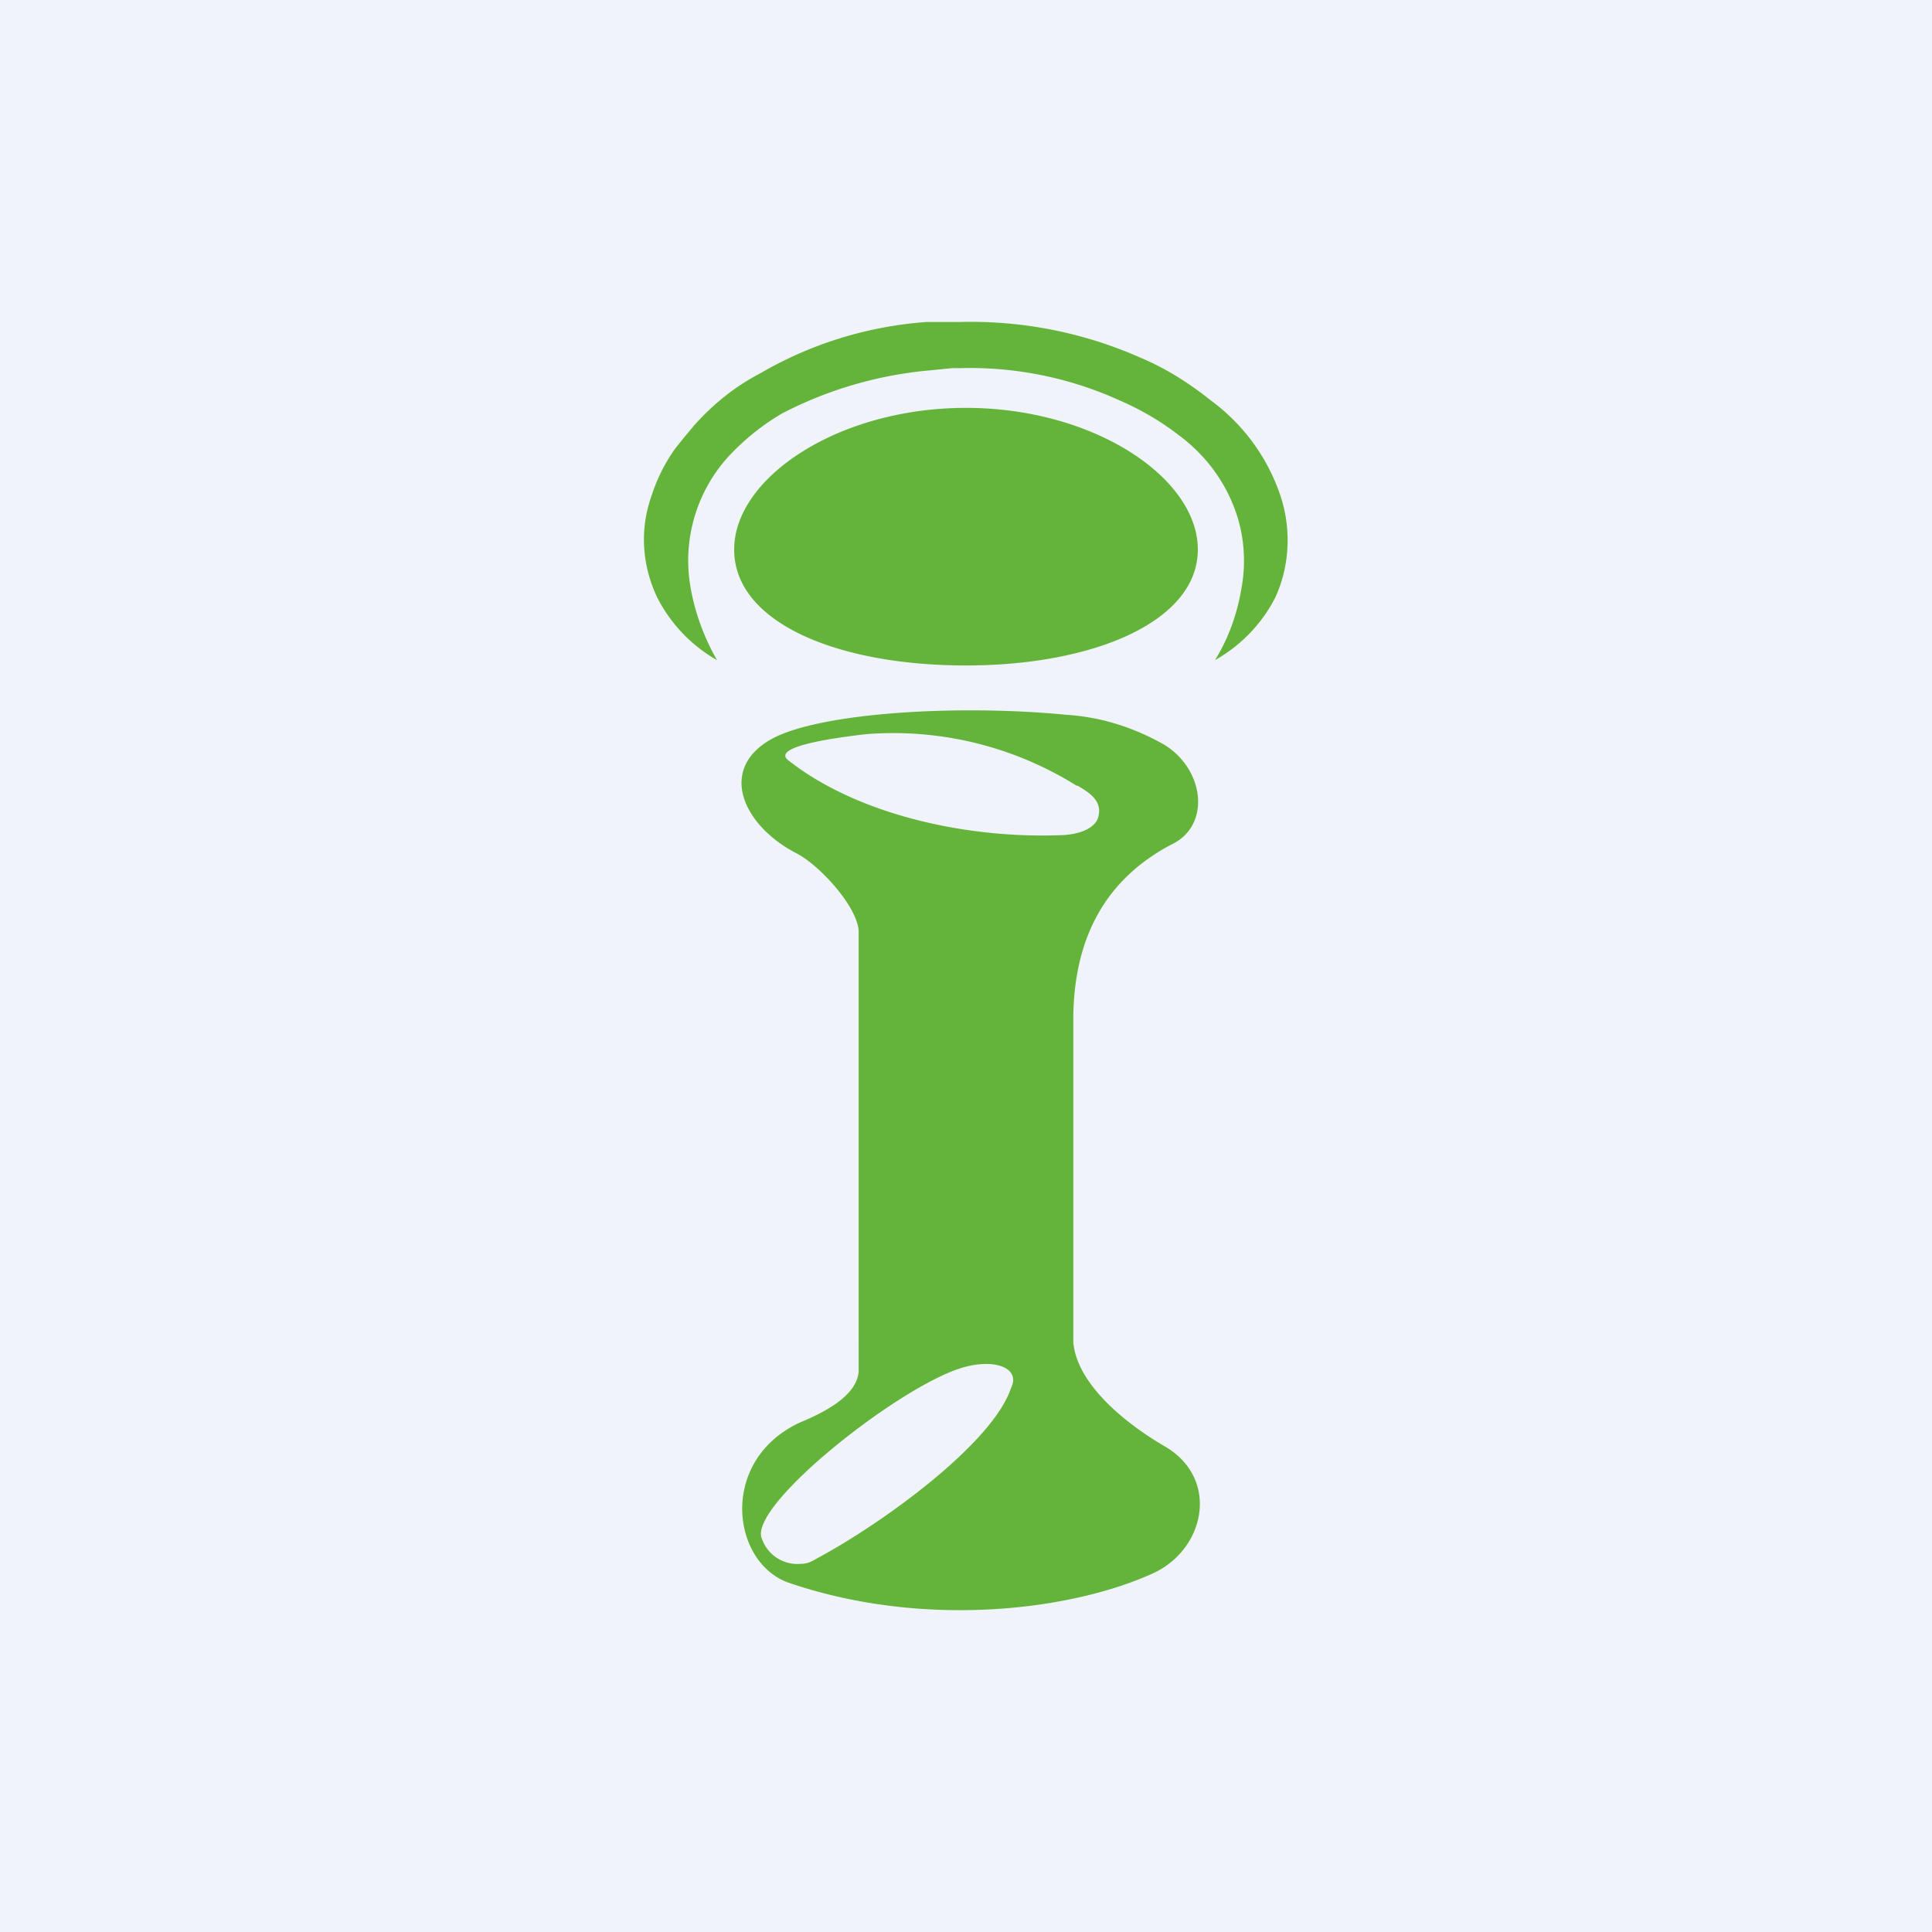 <!-- by TradingView --><svg width="18" height="18" viewBox="0 0 18 18" xmlns="http://www.w3.org/2000/svg"><path fill="#F0F3FA" d="M0 0h18v18H0z"/><path d="M10.62 3.33c.24.1.46.24.66.4.3.22.53.53.65.89.1.3.09.65-.05.95a1.4 1.4 0 0 1-.56.58c.13-.21.21-.44.25-.69.04-.23.02-.48-.06-.7-.1-.28-.28-.52-.52-.7a2.58 2.58 0 0 0-.56-.33 3.37 3.37 0 0 0-1.49-.3h-.07l-.1.01-.1.01a3.7 3.7 0 0 0-1.38.4c-.19.11-.36.25-.5.4a1.44 1.44 0 0 0-.36 1.2c.04.25.13.49.25.7a1.4 1.4 0 0 1-.56-.59c-.14-.3-.16-.63-.05-.94a1.6 1.6 0 0 1 .22-.44l.08-.1.1-.12c.18-.2.38-.36.61-.48A3.59 3.59 0 0 1 8.63 3L8.86 3h.08a3.9 3.9 0 0 1 1.68.33ZM10 12.51c.04.41.53.78.86.97.5.3.37.94-.1 1.17-.75.35-2.13.53-3.4.1-.55-.18-.67-1.15.1-1.5.24-.1.52-.25.54-.47V8.67c-.02-.24-.38-.62-.58-.72-.5-.26-.73-.78-.24-1.06.44-.25 1.74-.33 2.76-.23.32.02.63.12.91.28.37.23.43.74.08.92-.7.36-.92.97-.93 1.6v3.05Zm-2.39 2.01c.6-.32 1.64-1.07 1.81-1.59.1-.2-.2-.3-.56-.15-.64.26-1.9 1.28-1.76 1.56a.35.35 0 0 0 .36.23c.06 0 .1-.02.15-.05Zm2.3-6.74c.29-.02.32-.16.32-.16.05-.16-.09-.24-.19-.3h-.01a3.22 3.22 0 0 0-1.96-.48c-.35.04-.87.12-.73.24.63.5 1.65.74 2.57.7Zm1.25-2.66c0 .67-.97 1.08-2.16 1.08-1.2 0-2.16-.4-2.16-1.08 0-.67.97-1.32 2.16-1.32 1.19 0 2.16.65 2.16 1.32Z" fill="#64B43C"/></svg>